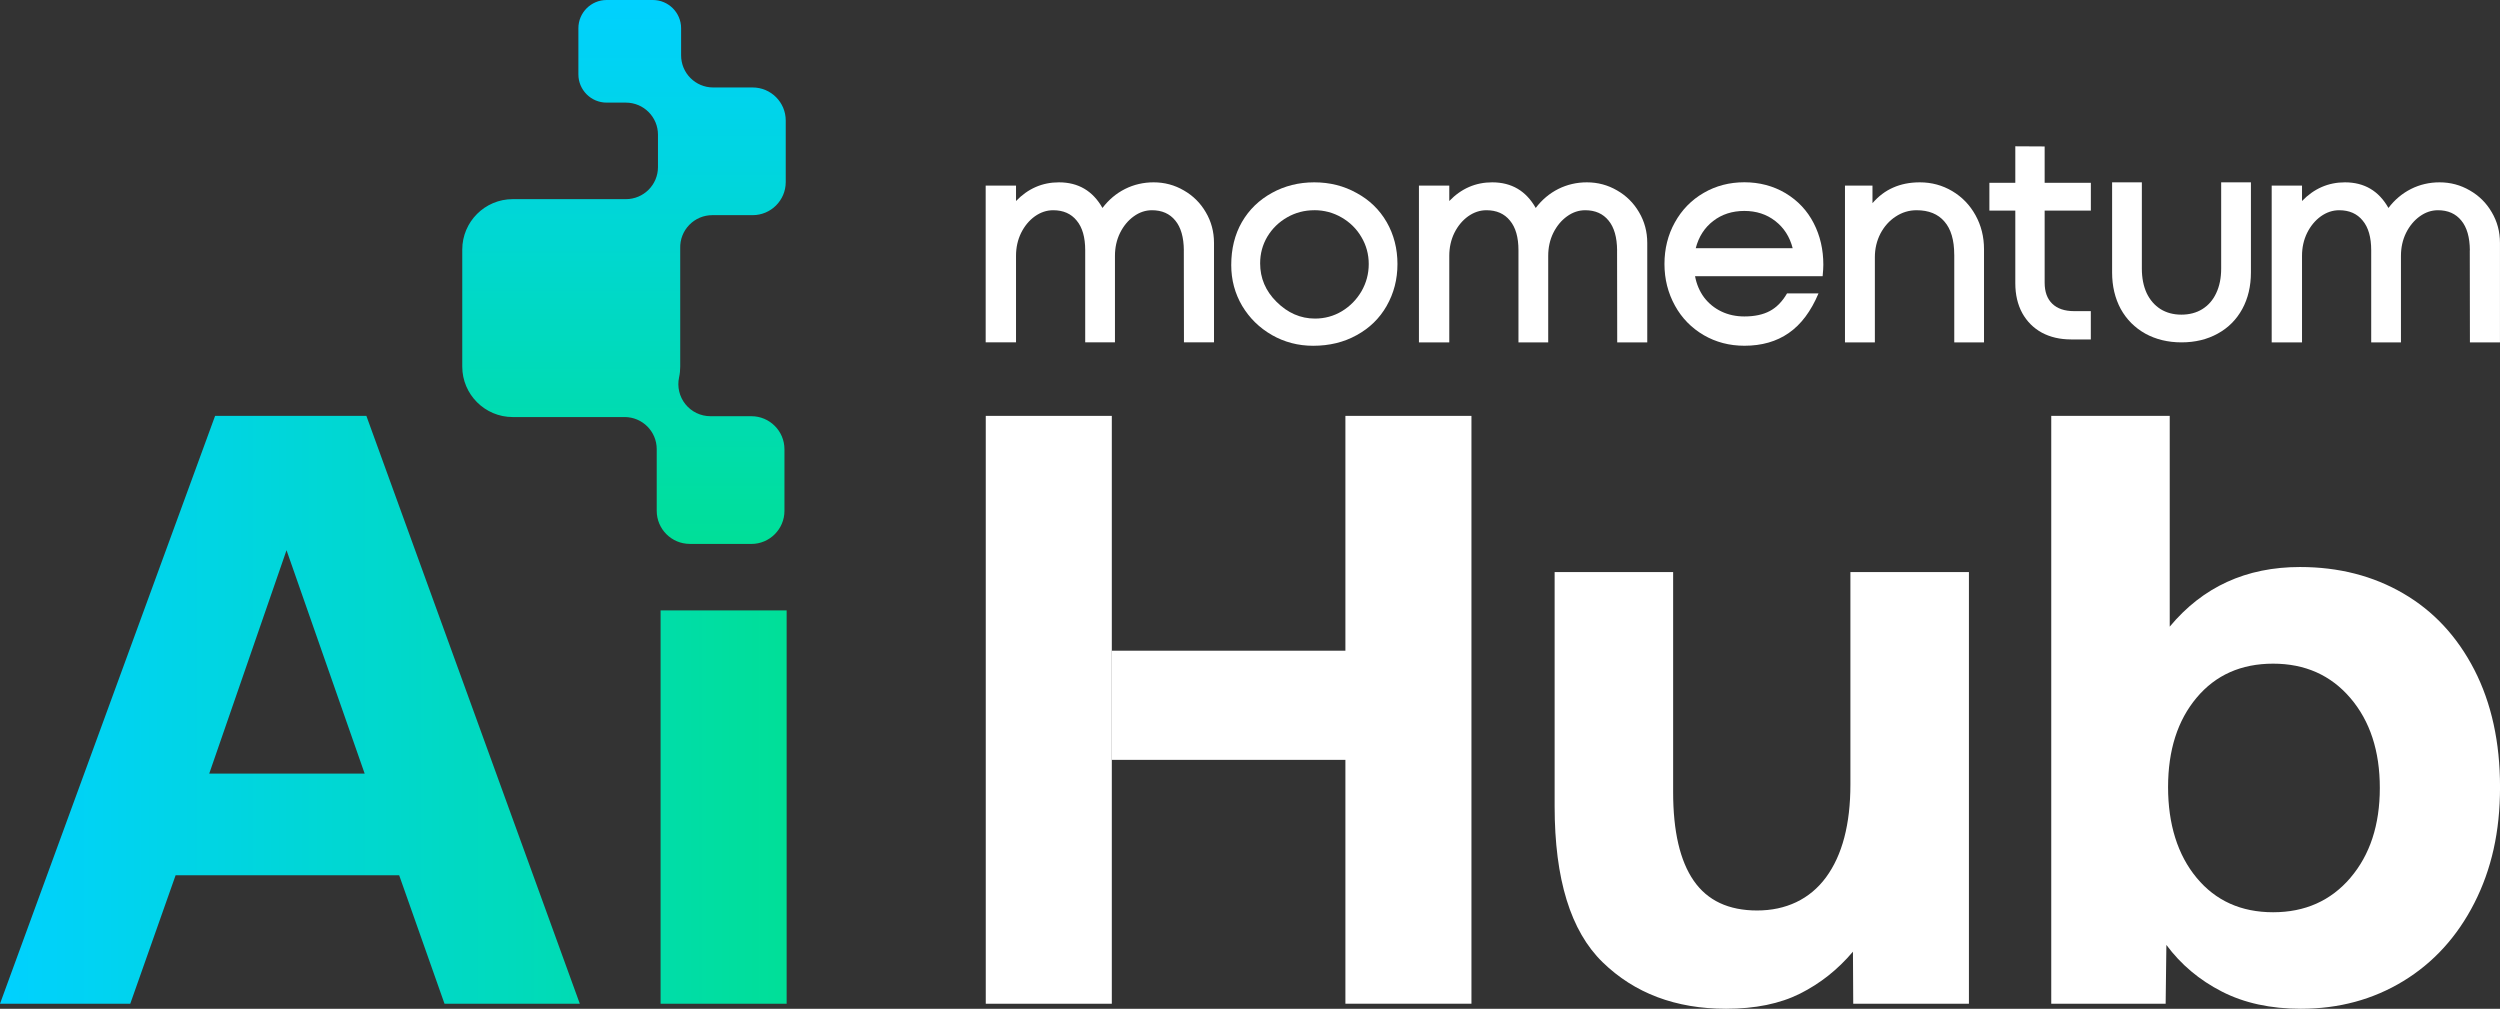 <svg width="228" height="92" viewBox="0 0 228 92" fill="none" xmlns="http://www.w3.org/2000/svg">
<rect x="0" y="0" width="228" height="92" fill="#333333" stroke="none"/>
<g clip-path="url(#clip0_5629_2940)">
<path d="M122.701 37.928V59.344H101.396V69.299H122.701V91.538H134.196V37.928H122.701Z" fill="white"/>
<path d="M179.566 52.174V91.541H169.015L168.989 86.792C167.609 88.425 165.998 89.7 164.159 90.621C162.32 91.541 160.073 92 157.417 92C152.818 92 149.064 90.584 146.153 87.749C143.243 84.914 141.782 80.181 141.782 73.54V52.171H152.59V72.238C152.59 75.812 153.213 78.507 154.466 80.318C155.719 82.132 157.648 83.036 160.25 83.036C162.853 83.036 165.053 82.028 166.534 80.01C168.014 77.995 168.757 75.173 168.757 71.548V52.171H179.562L179.566 52.174Z" fill="white"/>
<path d="M219.187 54.126C221.947 55.732 224.104 58.059 225.665 61.094C227.222 64.134 228.003 67.695 228.003 71.779C228.003 75.863 227.222 79.284 225.665 82.35C224.104 85.412 221.947 87.789 219.187 89.473C216.427 91.156 213.313 92 209.836 92C207.076 92 204.675 91.478 202.632 90.43C200.589 89.386 198.901 87.966 197.574 86.179L197.507 91.541H187.074V37.928H197.879V57.151C200.893 53.526 204.852 51.712 209.759 51.712C213.286 51.712 216.427 52.515 219.187 54.126ZM214.358 80.053C216.143 77.962 217.04 75.23 217.04 71.859C217.04 68.489 216.146 65.761 214.358 63.665C212.566 61.57 210.218 60.526 207.307 60.526C204.397 60.526 202.069 61.56 200.334 63.628C198.596 65.697 197.728 68.415 197.728 71.786C197.728 75.156 198.596 77.965 200.334 80.057C202.069 82.152 204.397 83.197 207.307 83.197C210.218 83.197 212.569 82.149 214.358 80.057V80.053Z" fill="white"/>
<path d="M101.397 37.928H89.902V91.541H101.397V37.928Z" fill="white"/>
<path d="M19.617 37.928L0 91.541H11.88L16.016 79.823H36.404L40.54 91.541H52.879L33.413 37.928H19.617ZM19.081 70.554L26.131 50.179L33.258 70.554H19.081ZM60.247 55.669V91.538H71.742V55.669H60.247Z" fill="url(#paint0_linear_5629_2940)"/>
<path d="M225.251 22.829C225.244 21.64 224.983 20.736 224.474 20.117C223.964 19.488 223.254 19.173 222.34 19.173C221.754 19.173 221.205 19.357 220.685 19.729C220.17 20.101 219.751 20.603 219.433 21.239C219.121 21.875 218.967 22.574 218.967 23.331V31.224H216.254V22.829C216.254 21.64 215.996 20.736 215.477 20.117C214.968 19.488 214.255 19.173 213.33 19.173C212.744 19.173 212.188 19.357 211.662 19.729C211.147 20.101 210.728 20.603 210.41 21.239C210.098 21.875 209.944 22.574 209.944 23.331V31.224H207.178V16.924H209.944V18.333C211.039 17.195 212.346 16.629 213.86 16.629C215.625 16.629 216.948 17.409 217.825 18.966C218.395 18.216 219.081 17.64 219.882 17.235C220.689 16.83 221.56 16.629 222.491 16.629C223.482 16.629 224.4 16.874 225.244 17.366C226.088 17.848 226.758 18.511 227.247 19.354C227.746 20.198 227.997 21.131 227.997 22.156V31.224H225.257L225.244 22.829H225.251Z" fill="white"/>
<path d="M198.958 31.224C197.718 31.224 196.613 30.956 195.648 30.424C194.691 29.888 193.947 29.142 193.411 28.177C192.885 27.203 192.624 26.092 192.624 24.844V16.629H195.337V24.495C195.337 25.349 195.484 26.092 195.776 26.732C196.077 27.361 196.499 27.846 197.042 28.191C197.584 28.526 198.217 28.696 198.941 28.696C199.664 28.696 200.311 28.529 200.853 28.191C201.406 27.846 201.828 27.361 202.119 26.732C202.421 26.096 202.571 25.349 202.571 24.495V16.629H205.284V24.844C205.284 26.102 205.023 27.21 204.497 28.177C203.971 29.142 203.228 29.891 202.26 30.424C201.302 30.956 200.2 31.224 198.951 31.224H198.958Z" fill="white"/>
<path d="M188.877 30.956C187.869 30.956 186.981 30.748 186.214 30.337C185.447 29.915 184.855 29.319 184.429 28.553C184.007 27.776 183.796 26.872 183.796 25.841V19.204H181.432V16.673H183.796V13.342L186.472 13.356V16.673H190.686V19.204H186.472V25.778C186.472 26.614 186.703 27.254 187.169 27.702C187.635 28.151 188.298 28.375 189.158 28.375H190.682V30.959H188.874L188.877 30.956Z" fill="white"/>
<path d="M178.226 23.23C178.226 21.895 177.928 20.887 177.335 20.208C176.749 19.518 175.901 19.173 174.789 19.173C174.1 19.173 173.463 19.367 172.877 19.756C172.301 20.134 171.839 20.653 171.494 21.305C171.159 21.962 170.988 22.675 170.988 23.451V31.227H168.262V16.927H170.77V18.527C171.323 17.891 171.949 17.416 172.656 17.108C173.373 16.79 174.18 16.629 175.084 16.629C176.163 16.629 177.147 16.897 178.045 17.429C178.943 17.962 179.649 18.695 180.165 19.625C180.681 20.556 180.942 21.59 180.942 22.725V31.224H178.229V23.227L178.226 23.23Z" fill="white"/>
<path d="M154.589 25.192C154.726 25.925 155.001 26.571 155.416 27.13C155.838 27.682 156.364 28.107 156.994 28.409C157.623 28.71 158.32 28.86 159.087 28.86C160.018 28.86 160.788 28.696 161.401 28.368C162.021 28.04 162.547 27.502 162.979 26.755H165.849C165.159 28.392 164.255 29.597 163.136 30.37C162.024 31.147 160.674 31.532 159.09 31.532C157.73 31.532 156.491 31.21 155.379 30.564C154.261 29.908 153.383 29.014 152.757 27.876C152.12 26.721 151.799 25.456 151.799 24.077C151.799 22.698 152.114 21.419 152.743 20.291C153.38 19.137 154.261 18.236 155.379 17.59C156.491 16.944 157.727 16.623 159.09 16.623C160.453 16.623 161.719 16.954 162.838 17.617C163.967 18.296 164.824 19.21 165.41 20.355C165.996 21.493 166.288 22.752 166.288 24.141C166.288 24.409 166.268 24.757 166.224 25.189H154.592L154.589 25.192ZM159.087 19.237C157.985 19.237 157.037 19.542 156.243 20.154C155.45 20.767 154.92 21.593 154.652 22.634H163.491C163.223 21.593 162.694 20.767 161.9 20.154C161.117 19.542 160.175 19.237 159.084 19.237H159.087Z" fill="white"/>
<path d="M147.48 22.829C147.47 21.64 147.212 20.736 146.703 20.117C146.194 19.488 145.484 19.173 144.569 19.173C143.983 19.173 143.431 19.357 142.915 19.729C142.399 20.101 141.98 20.603 141.662 21.239C141.351 21.875 141.197 22.574 141.197 23.331V31.224H138.484V22.829C138.484 21.64 138.226 20.736 137.707 20.117C137.198 19.488 136.484 19.173 135.56 19.173C134.974 19.173 134.418 19.357 133.892 19.729C133.376 20.101 132.957 20.603 132.639 21.239C132.328 21.875 132.174 22.574 132.174 23.331V31.224H129.407V16.924H132.174V18.333C133.269 17.195 134.572 16.629 136.089 16.629C137.854 16.629 139.177 17.409 140.058 18.966C140.627 18.216 141.311 17.64 142.114 17.235C142.925 16.83 143.796 16.629 144.724 16.629C145.715 16.629 146.633 16.874 147.477 17.366C148.321 17.848 148.987 18.511 149.48 19.354C149.979 20.198 150.23 21.131 150.23 22.156V31.224H147.49L147.477 22.829H147.48Z" fill="white"/>
<path d="M126.467 27.893C125.814 29.038 124.899 29.928 123.727 30.567C122.565 31.213 121.242 31.535 119.758 31.535C118.398 31.535 117.142 31.207 115.997 30.554C114.858 29.898 113.954 29.014 113.284 27.893C112.621 26.765 112.289 25.526 112.289 24.174C112.289 22.694 112.611 21.389 113.257 20.261C113.913 19.123 114.831 18.233 116.01 17.587C117.166 16.951 118.448 16.629 119.862 16.629C121.275 16.629 122.558 16.951 123.714 17.596C124.892 18.233 125.81 19.119 126.467 20.258C127.123 21.402 127.448 22.678 127.448 24.08C127.448 25.483 127.12 26.745 126.467 27.889V27.893ZM119.862 19.173C118.974 19.173 118.15 19.387 117.393 19.819C116.636 20.251 116.034 20.837 115.585 21.576C115.146 22.316 114.925 23.13 114.925 24.017C114.925 25.369 115.421 26.534 116.412 27.518C117.437 28.542 118.609 29.054 119.929 29.054C120.816 29.054 121.634 28.83 122.384 28.381C123.134 27.926 123.727 27.317 124.169 26.561C124.608 25.794 124.829 24.967 124.829 24.08C124.829 23.193 124.604 22.363 124.156 21.613C123.717 20.863 123.114 20.271 122.347 19.829C121.59 19.391 120.763 19.17 119.865 19.17L119.862 19.173Z" fill="white"/>
<path d="M107.967 22.828C107.957 21.64 107.699 20.736 107.19 20.117C106.681 19.488 105.971 19.173 105.057 19.173C104.471 19.173 103.918 19.357 103.402 19.729C102.886 20.1 102.468 20.602 102.15 21.238C101.838 21.874 101.684 22.574 101.684 23.33V31.223H98.971V22.828C98.971 21.64 98.713 20.736 98.194 20.117C97.685 19.488 96.972 19.173 96.047 19.173C95.461 19.173 94.905 19.357 94.379 19.729C93.864 20.1 93.445 20.602 93.127 21.238C92.815 21.874 92.661 22.574 92.661 23.33V31.223H89.894V16.924H92.661V18.333C93.756 17.195 95.062 16.629 96.576 16.629C98.341 16.629 99.664 17.409 100.545 18.966C101.115 18.216 101.798 17.64 102.602 17.235C103.412 16.83 104.283 16.629 105.211 16.629C106.202 16.629 107.12 16.873 107.964 17.366C108.808 17.848 109.475 18.51 109.967 19.354C110.466 20.197 110.717 21.131 110.717 22.155V31.223H107.977L107.964 22.828H107.967Z" fill="white"/>
<path d="M62.907 49.603C61.246 49.603 59.893 48.251 59.893 46.587V40.961C59.893 39.344 58.583 38.035 56.965 38.035H46.76C44.225 38.035 42.158 35.973 42.158 33.436V22.762C42.158 20.228 44.221 18.162 46.76 18.162H57.079C58.697 18.162 60.007 16.854 60.007 15.237V12.284C60.007 10.668 58.697 9.359 57.079 9.359H55.324C53.904 9.359 52.749 8.204 52.749 6.785V2.574C52.749 1.155 53.904 0 55.324 0H59.541C60.961 0 62.117 1.155 62.117 2.574V5.051C62.117 6.668 63.426 7.977 65.044 7.977H68.644C70.306 7.977 71.659 9.329 71.659 10.989V16.609C71.659 18.27 70.306 19.622 68.644 19.622H64.964C64.173 19.622 63.416 19.94 62.864 20.509C62.311 21.075 62.013 21.841 62.036 22.631C62.036 22.674 62.036 22.718 62.036 22.765V33.439C62.036 33.767 62.003 34.095 61.932 34.413C61.745 35.277 61.959 36.181 62.515 36.87C63.071 37.56 63.908 37.958 64.793 37.958H68.527C70.189 37.958 71.542 39.31 71.542 40.971V46.591C71.542 48.254 70.189 49.607 68.527 49.607H62.904L62.907 49.603Z" fill="url(#paint1_linear_5629_2940)"/>
</g>
<defs>
<linearGradient id="paint0_linear_5629_2940" x1="0" y1="64.733" x2="71.745" y2="64.733" gradientUnits="userSpaceOnUse">
<stop stop-color="#00D1FF"/>
<stop offset="1" stop-color="#00DF98"/>
</linearGradient>
<linearGradient id="paint1_linear_5629_2940" x1="56.908" y1="0" x2="56.908" y2="49.603" gradientUnits="userSpaceOnUse">
<stop stop-color="#00D1FF"/>
<stop offset="1" stop-color="#00DF98"/>
</linearGradient>
<clipPath id="clip0_5629_2940">
<rect width="228" height="92" fill="white"/>
</clipPath>
</defs>
</svg>
